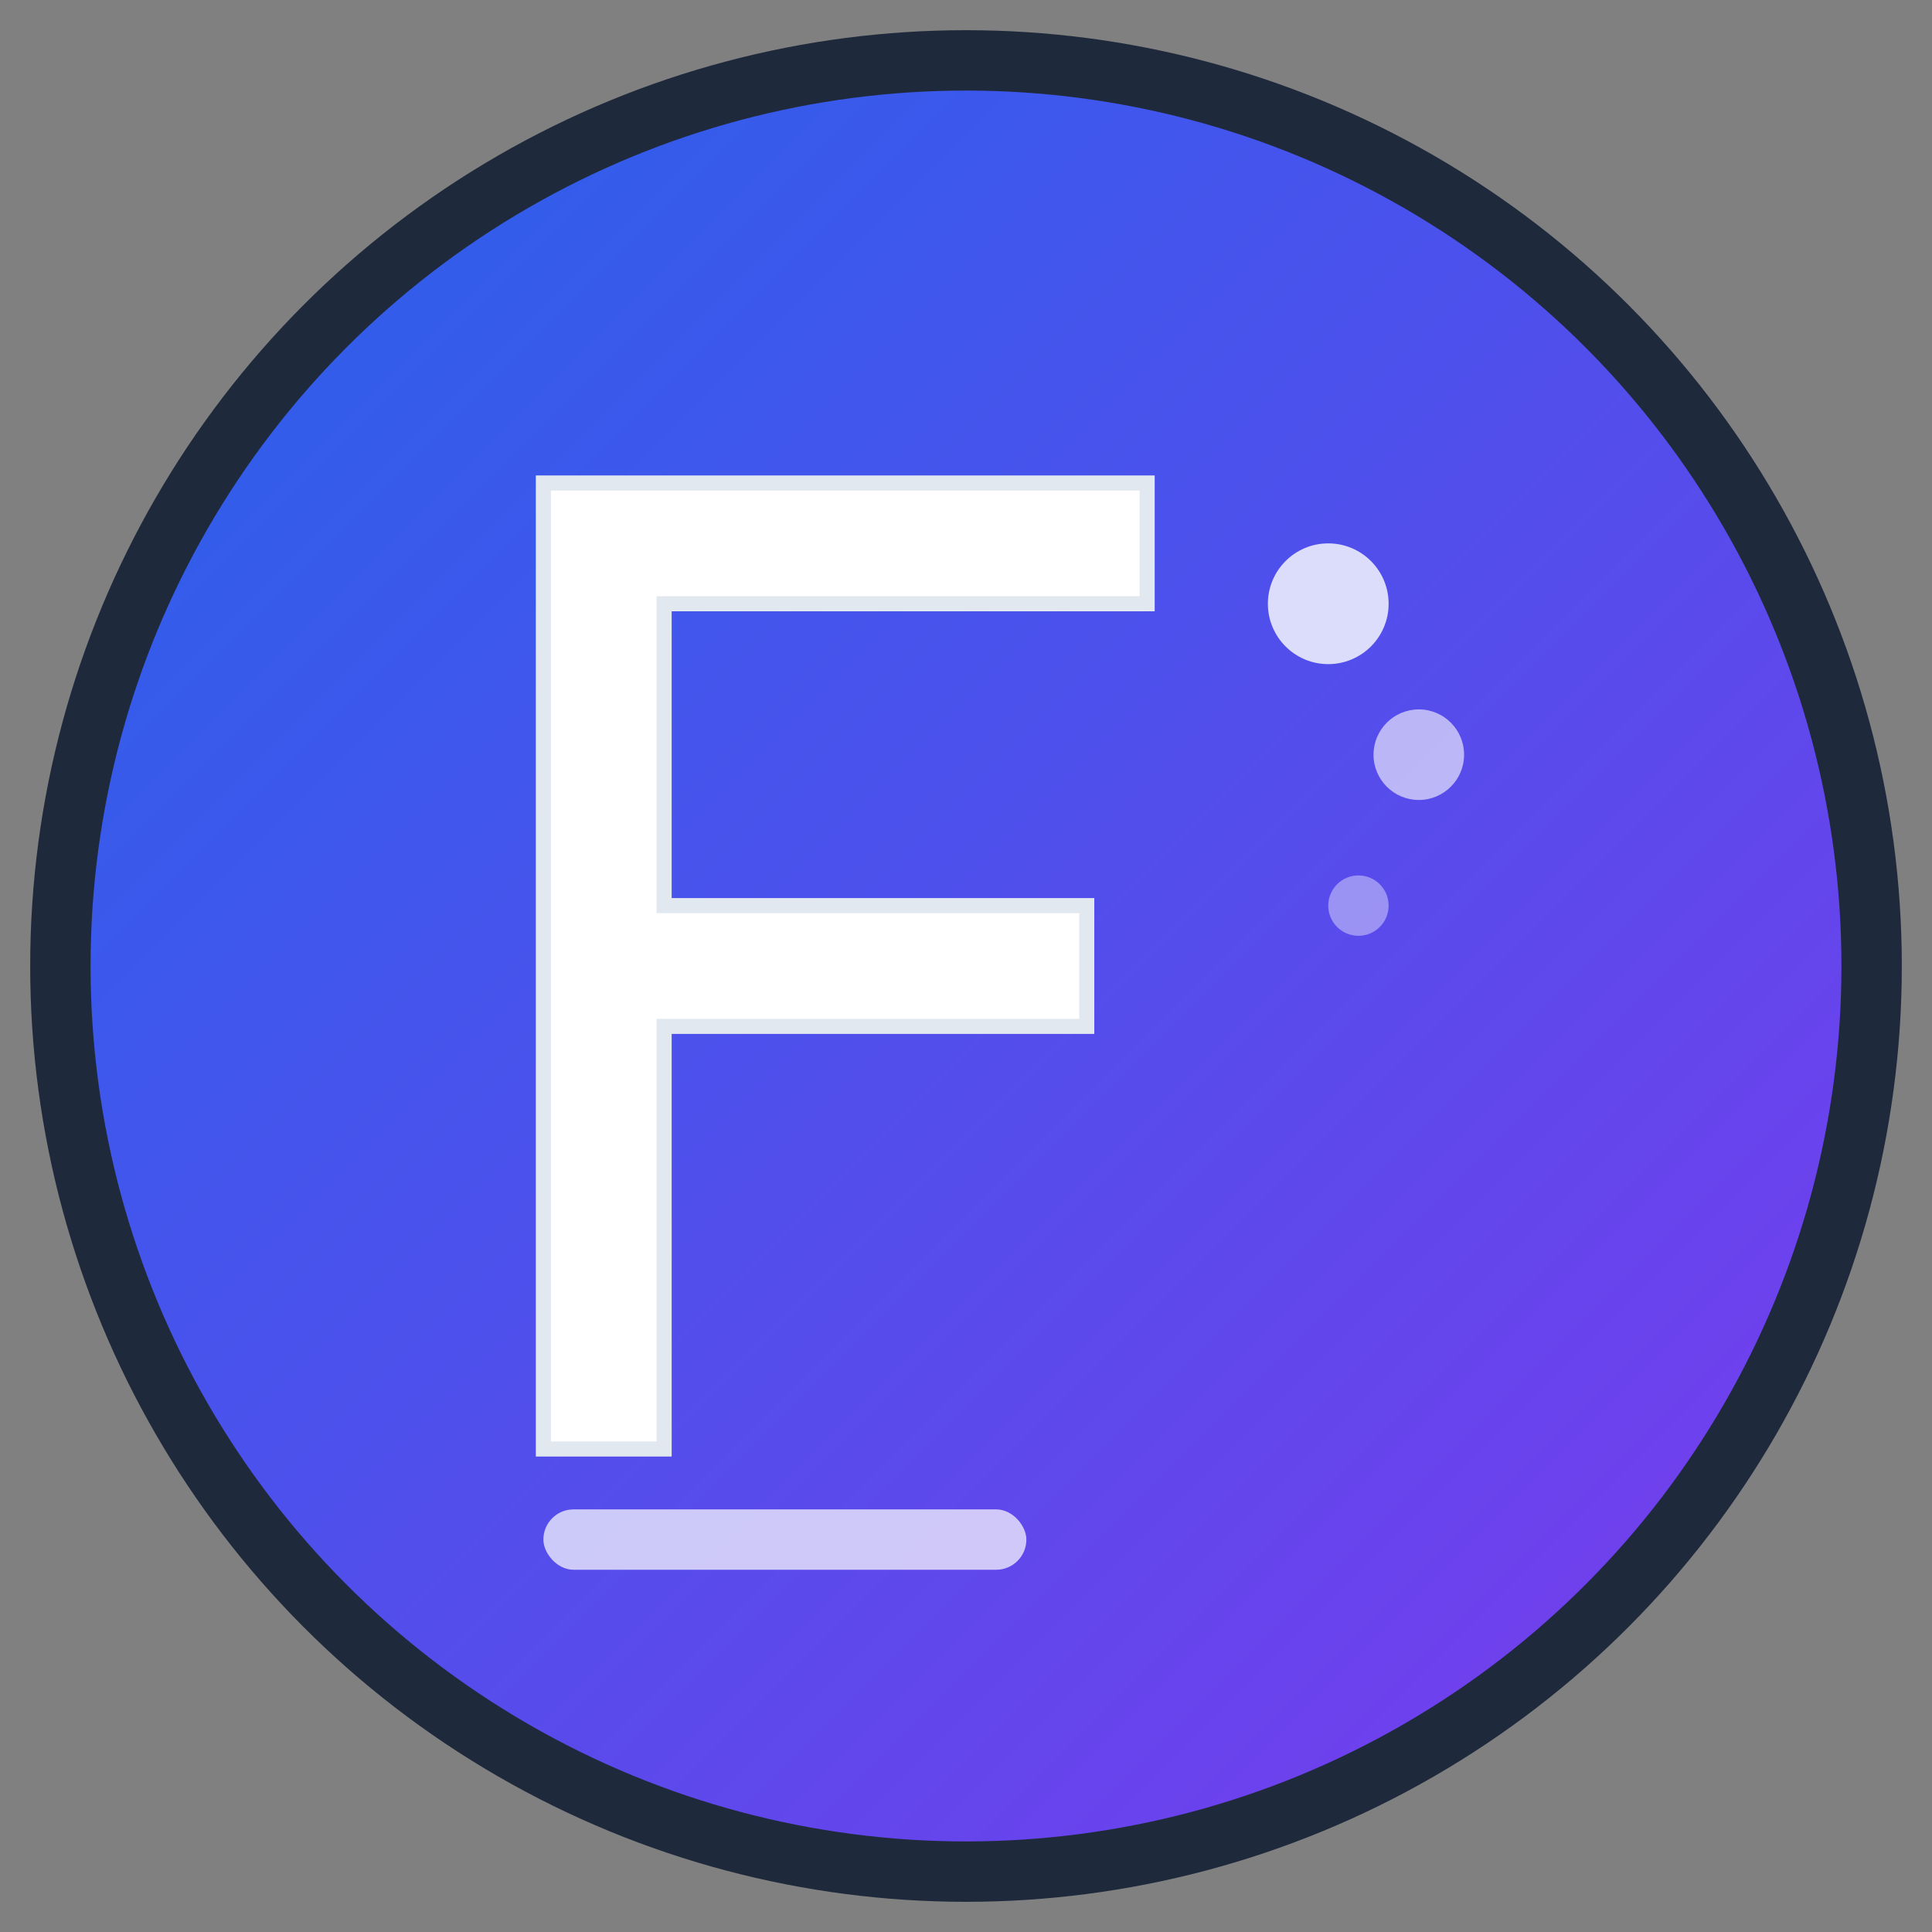 <svg xmlns="http://www.w3.org/2000/svg" width="64" height="64" viewBox="0 0 64 64">
  <rect x="0" y="0" width="64" height="64" fill="#808080" stroke="none"/>
  <defs>
    <linearGradient id="gradient" x1="0%" y1="0%" x2="100%" y2="100%">
      <stop offset="0%" style="stop-color:#2563eb;stop-opacity:1" />
      <stop offset="100%" style="stop-color:#7c3aed;stop-opacity:1" />
    </linearGradient>
  </defs>
  
  <!-- Background circle -->
  <circle cx="32" cy="32" r="30" fill="url(#gradient)" stroke="#1e293b" stroke-width="2"/>
  
  <!-- Stylized "F" for FORȚAVIVA -->
  <path d="M18 16 h20 v4 h-16 v10 h14 v4 h-14 v14 h-4 v-32 z" fill="#ffffff" stroke="#e2e8f0" stroke-width="0.5"/>
  
  <!-- Accent elements representing movement/strength -->
  <circle cx="44" cy="20" r="2" fill="#ffffff" opacity="0.8"/>
  <circle cx="47" cy="25" r="1.5" fill="#ffffff" opacity="0.6"/>
  <circle cx="45" cy="30" r="1" fill="#ffffff" opacity="0.4"/>
  
  <!-- Bottom accent line representing stability -->
  <rect x="18" y="50" width="16" height="2" fill="#ffffff" opacity="0.7" rx="1"/>
</svg>
